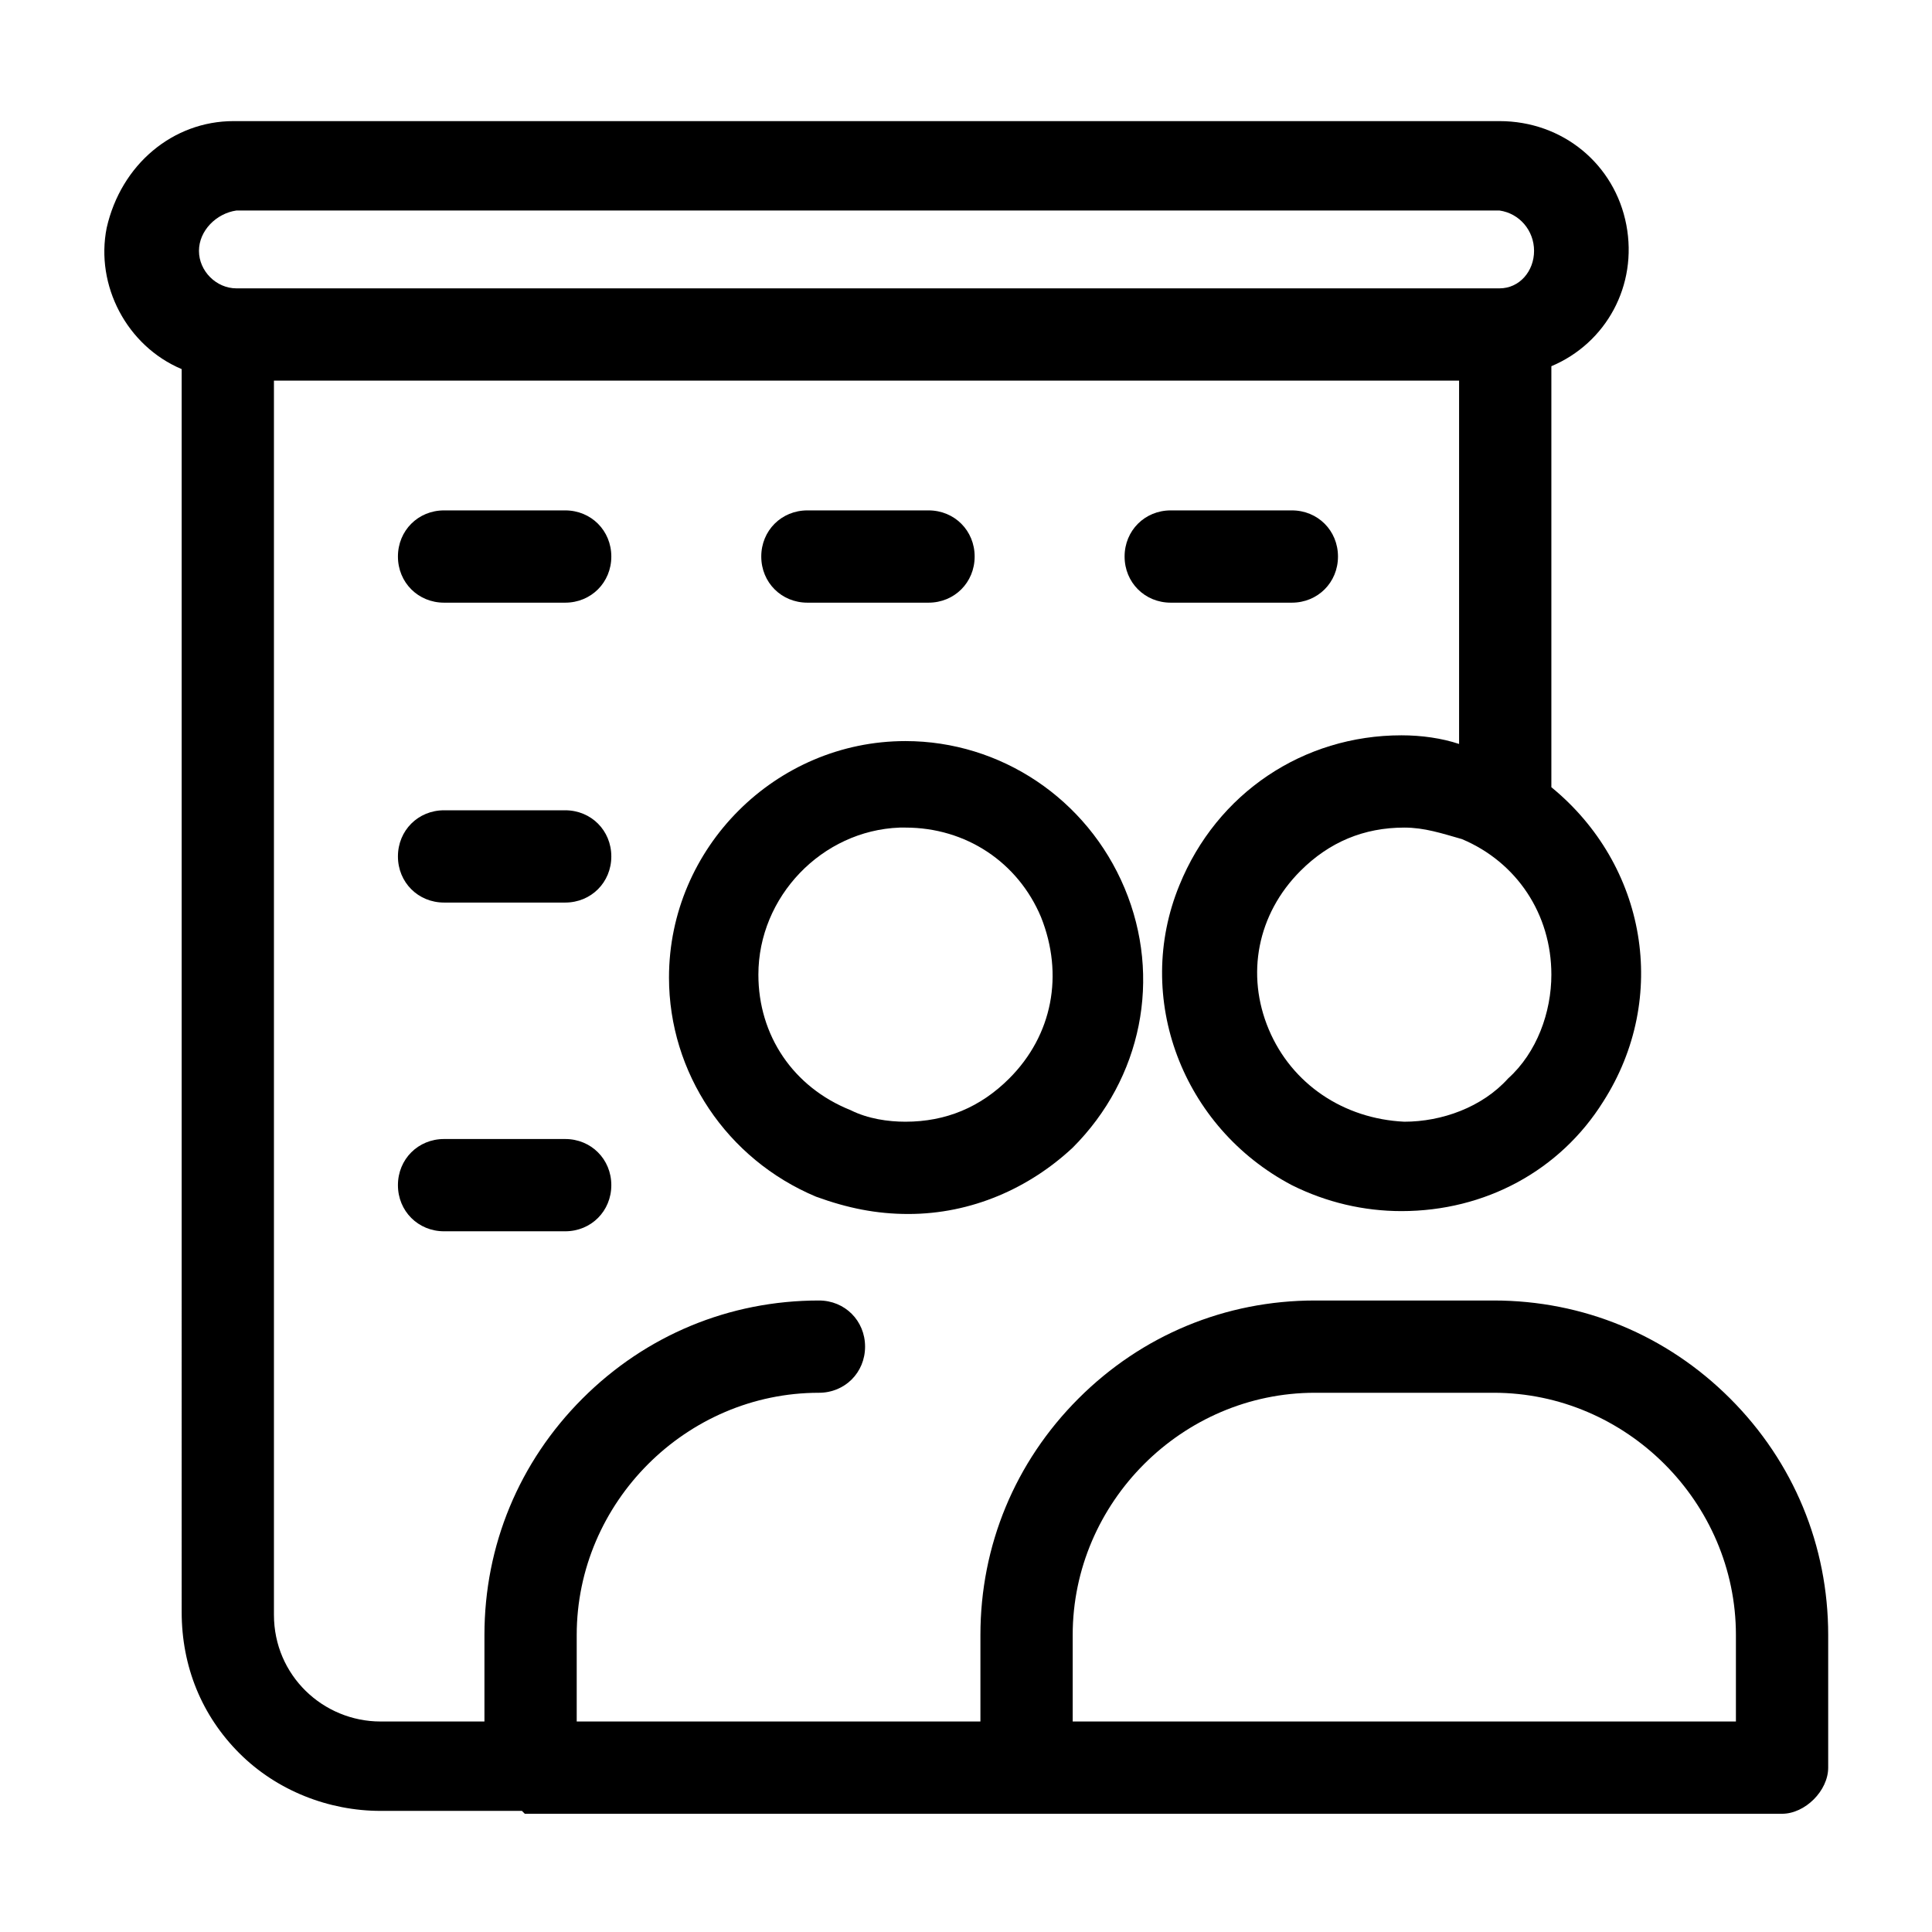<?xml version="1.0" encoding="utf-8"?>
<!-- Generator: Adobe Illustrator 21.0.2, SVG Export Plug-In . SVG Version: 6.00 Build 0)  -->
<svg version="1.1" id="Layer_1" xmlns="http://www.w3.org/2000/svg" xmlns:xlink="http://www.w3.org/1999/xlink" x="0px" y="0px"
	 viewBox="0 0 67 67" style="enable-background:new 0 0 67 67;" xml:space="preserve">
<style type="text/css">
	.st0{fill:#F2F2F2;}
	.st1{fill-rule:evenodd;clip-rule:evenodd;fill:#FFFFFF;stroke:#333333;stroke-width:3;stroke-miterlimit:10;}
	.st2{fill:#39B54A;}
	.st3{fill-rule:evenodd;clip-rule:evenodd;}
	.st4{fill-rule:evenodd;clip-rule:evenodd;fill:#39B54A;}
	.st5{fill:none;stroke:#000000;stroke-width:2;stroke-miterlimit:10;}
	.st6{fill:#FFFFFF;}
	.st7{fill:#333333;}
	.st8{fill:url(#SVGID_1_);}
	.st9{fill:url(#SVGID_2_);}
	.st10{fill:url(#SVGID_3_);}
	.st11{fill:url(#SVGID_4_);}
	.st12{fill:url(#SVGID_5_);}
	.st13{fill:url(#SVGID_6_);}
	.st14{fill:url(#SVGID_7_);}
	.st15{fill:url(#SVGID_8_);}
	.st16{fill:url(#SVGID_9_);}
	.st17{fill:url(#SVGID_10_);}
	.st18{fill:url(#SVGID_11_);}
	.st19{fill:url(#SVGID_12_);}
	.st20{fill:url(#SVGID_13_);}
	.st21{fill:url(#SVGID_14_);}
	.st22{fill:url(#SVGID_15_);}
	.st23{fill:url(#SVGID_16_);}
	.st24{fill:url(#SVGID_17_);}
	.st25{fill:url(#SVGID_18_);}
	.st26{fill:url(#SVGID_19_);}
	.st27{fill:url(#SVGID_20_);}
	.st28{fill:url(#SVGID_21_);}
	.st29{fill:url(#SVGID_22_);}
	.st30{fill:none;stroke:#000000;stroke-width:2.465;stroke-linecap:round;stroke-linejoin:round;stroke-miterlimit:10;}
	.st31{fill:#1A1A1A;}
	.st32{fill:#FFFFFF;stroke:#333333;stroke-width:4;stroke-miterlimit:10;}
	.st33{fill:#A0A0A0;}
	.st34{fill:none;stroke:#1A1A1A;stroke-linecap:round;stroke-miterlimit:10;}
	.st35{fill:none;stroke:#1A1A1A;stroke-miterlimit:10;}
	.st36{fill:none;stroke:#000000;stroke-width:3;stroke-linecap:round;stroke-linejoin:round;stroke-miterlimit:10;}
	.st37{fill:none;stroke:#000000;stroke-width:2;stroke-linecap:round;stroke-linejoin:round;stroke-miterlimit:10;}
	.st38{fill:#231F20;}
	.st39{fill:#A5CD39;}
	.st40{fill:none;stroke:#000000;stroke-miterlimit:10;}
	.st41{fill:none;stroke:#000000;stroke-width:0.5;stroke-linecap:round;stroke-linejoin:round;stroke-miterlimit:10;}
</style>
<g>
	<path d="M18.1,62.8l-0.1,0l-0.2,0l-4.6,0c-1.8,0-3.6-0.7-4.9-2c-1.3-1.3-2-3-2-4.9V12.8c-1.9-0.8-3-2.9-2.6-4.9
		C4.2,5.7,6,4.2,8.1,4.2H52c2.2,0,4,1.5,4.4,3.6c0.4,2.1-0.7,4.1-2.6,4.9v14.6c3.3,2.7,4.1,7.3,1.8,10.9c-1.5,2.4-4.1,3.8-7,3.8
		c-1.3,0-2.6-0.3-3.8-0.9c-3.8-2-5.5-6.5-3.9-10.4c1.3-3.2,4.3-5.2,7.7-5.2c0.7,0,1.4,0.1,2,0.3V13.2H9.5v42.8
		c0,2.1,1.7,3.7,3.7,3.7h3.6v-3c0-3.1,1.2-6,3.4-8.2c2.2-2.2,5.1-3.4,8.2-3.4c0.9,0,1.6,0.7,1.6,1.6c0,0.9-0.7,1.6-1.6,1.6
		c-4.6,0-8.4,3.8-8.4,8.4v3H34v-3c0-3.1,1.2-6,3.4-8.2c2.2-2.2,5.1-3.4,8.2-3.4h6.2c3.1,0,6,1.2,8.2,3.4c2.2,2.2,3.4,5.1,3.4,8.2
		v4.6c0,0.4-0.2,0.8-0.5,1.1c-0.3,0.3-0.7,0.5-1.1,0.5H18.3l-0.1,0L18.1,62.8z M60.2,59.7l0-3c0-4.6-3.8-8.4-8.4-8.4h-6.2
		c-4.6,0-8.4,3.8-8.4,8.4v3H60.2z M48.7,28.7c-1.4,0-2.6,0.5-3.6,1.5c-1.5,1.5-1.9,3.6-1.1,5.5c0.8,1.9,2.6,3.1,4.7,3.2
		c1.3,0,2.7-0.5,3.6-1.5c1-0.9,1.5-2.3,1.5-3.6c0-2.1-1.2-3.9-3.1-4.7C50,28.9,49.4,28.7,48.7,28.7z M8.2,7.3C7.5,7.4,6.9,8,6.9,8.7
		c0,0.7,0.6,1.3,1.3,1.3H52c0.7,0,1.2-0.6,1.2-1.3S52.7,7.4,52,7.3H8.2z"/>
	<path d="M18.1,62.3l-0.2,0l-0.1,0h-4.6c-1.7,0-3.3-0.7-4.5-1.9c-1.2-1.2-1.9-2.8-1.9-4.5V12.4l-0.2-0.1c-1.8-0.7-2.8-2.6-2.4-4.4
		c0.4-1.9,2-3.2,3.9-3.2H52c1.9,0,3.6,1.4,3.9,3.2c0.4,1.9-0.7,3.7-2.4,4.5l-0.2,0.1v15.2l0.1,0.1c3.2,2.5,3.9,6.9,1.8,10.3
		c-1.4,2.2-3.9,3.6-6.6,3.6c-1.2,0-2.5-0.3-3.6-0.9c-3.6-1.8-5.2-6.1-3.7-9.8c1.2-3,4-4.9,7.2-4.9c0.7,0,1.5,0.1,2.2,0.3l0.3,0.1
		V12.7H9v43.3c0,2.3,1.9,4.2,4.2,4.2h4.1v-3.5c0-3,1.2-5.7,3.2-7.8c2.1-2.1,4.9-3.2,7.8-3.3c0.6,0,1.1,0.5,1.1,1.1s-0.5,1.1-1.1,1.1
		c-4.9,0-8.9,4-8.9,8.9v3.5h15.1v-3.5c0-3,1.2-5.7,3.2-7.8c2.1-2.1,4.9-3.2,7.8-3.2h6.2c3,0,5.7,1.2,7.8,3.2
		c2.1,2.1,3.2,4.9,3.2,7.8v4.6c0,0.3-0.1,0.6-0.3,0.8c-0.2,0.2-0.5,0.3-0.8,0.3H18.3L18.1,62.3C18.2,62.3,18.1,62.3,18.1,62.3z
		 M45.6,47.7c-4.9,0-8.9,4-8.9,8.9v3.5h24.1l0-3.5c0-4.9-4-8.9-8.9-8.9H45.6z M48.7,28.2c-1.5,0-2.9,0.6-4,1.6
		c-1.6,1.6-2.1,4-1.2,6.1c0.9,2.1,2.9,3.5,5.2,3.5c1.5,0,2.9-0.6,4-1.6c1-1,1.6-2.5,1.6-4c0-2.3-1.4-4.3-3.5-5.2
		C50.1,28.4,49.4,28.2,48.7,28.2z M8.1,6.8c-1,0.1-1.7,0.9-1.7,1.8c0,1,0.8,1.8,1.7,1.8l43.8,0c1-0.1,1.7-0.9,1.7-1.8
		c0-1-0.8-1.8-1.7-1.8H8.1L8.1,6.8z"/>
	<path d="M31.5,42.1c-1.1,0-2.1-0.2-3.2-0.6c-3.1-1.3-5.1-4.3-5.1-7.6c0-4.5,3.7-8.2,8.2-8.2c3.3,0,6.3,2,7.6,5.1
		c1.3,3.1,0.6,6.6-1.8,9C35.7,41.2,33.7,42.1,31.5,42.1z M31.2,28.7c-2.7,0.1-4.9,2.4-4.9,5.1c0,2.1,1.2,3.9,3.2,4.7
		c0.6,0.3,1.3,0.4,1.9,0.4c1.4,0,2.6-0.5,3.6-1.5c1.5-1.5,1.9-3.6,1.1-5.6c-0.8-1.9-2.6-3.1-4.7-3.1L31.2,28.7z"/>
	<path d="M31.5,41.6c-1,0-2-0.2-3-0.6c-2.9-1.2-4.8-4-4.8-7.1c0-4.3,3.5-7.7,7.7-7.7c3.1,0,5.9,1.9,7.1,4.8c1.2,2.9,0.5,6.2-1.7,8.4
		C35.5,40.8,33.5,41.6,31.5,41.6L31.5,41.6z M31.2,28.2c-3,0.1-5.3,2.6-5.3,5.6c0,2.3,1.4,4.3,3.5,5.2c0.7,0.3,1.4,0.4,2.1,0.4
		c1.5,0,2.9-0.6,4-1.6c1.6-1.6,2.1-4,1.2-6.1c-0.9-2.1-2.9-3.5-5.2-3.5L31.2,28.2L31.2,28.2z"/>
	<path d="M15.4,20.9c-0.9,0-1.6-0.7-1.6-1.6s0.7-1.6,1.6-1.6h4.2c0.9,0,1.6,0.7,1.6,1.6s-0.7,1.6-1.6,1.6H15.4z"/>
	<path d="M15.4,20.4c-0.6,0-1.1-0.5-1.1-1.1s0.5-1.1,1.1-1.1h4.2c0.6,0,1.1,0.5,1.1,1.1s-0.5,1.1-1.1,1.1H15.4z"/>
	<path d="M28,20.9c-0.9,0-1.6-0.7-1.6-1.6s0.7-1.6,1.6-1.6h4.2c0.9,0,1.6,0.7,1.6,1.6s-0.7,1.6-1.6,1.6H28z"/>
	<path d="M28,20.4c-0.6,0-1.1-0.5-1.1-1.1s0.5-1.1,1.1-1.1h4.2c0.6,0,1.1,0.5,1.1,1.1s-0.5,1.1-1.1,1.1H28z"/>
	<path d="M40.6,20.9c-0.9,0-1.6-0.7-1.6-1.6s0.7-1.6,1.6-1.6h4.2c0.9,0,1.6,0.7,1.6,1.6s-0.7,1.6-1.6,1.6H40.6z"/>
	<path d="M40.6,20.4c-0.6,0-1.1-0.5-1.1-1.1s0.5-1.1,1.1-1.1h4.2c0.6,0,1.1,0.5,1.1,1.1s-0.5,1.1-1.1,1.1H40.6z"/>
	<path d="M15.4,31.3c-0.9,0-1.6-0.7-1.6-1.6s0.7-1.6,1.6-1.6h4.2c0.9,0,1.6,0.7,1.6,1.6s-0.7,1.6-1.6,1.6H15.4z"/>
	<path d="M15.4,30.8c-0.6,0-1.1-0.5-1.1-1.1s0.5-1.1,1.1-1.1h4.2c0.6,0,1.1,0.5,1.1,1.1s-0.5,1.1-1.1,1.1H15.4z"/>
	<path d="M15.4,42.7c-0.9,0-1.6-0.7-1.6-1.6c0-0.9,0.7-1.6,1.6-1.6h4.2c0.9,0,1.6,0.7,1.6,1.6c0,0.9-0.7,1.6-1.6,1.6H15.4z"/>
	<path d="M15.4,42.2c-0.6,0-1.1-0.5-1.1-1.1s0.5-1.1,1.1-1.1h4.2c0.6,0,1.1,0.5,1.1,1.1s-0.5,1.1-1.1,1.1H15.4z"/>
</g>
</svg>
